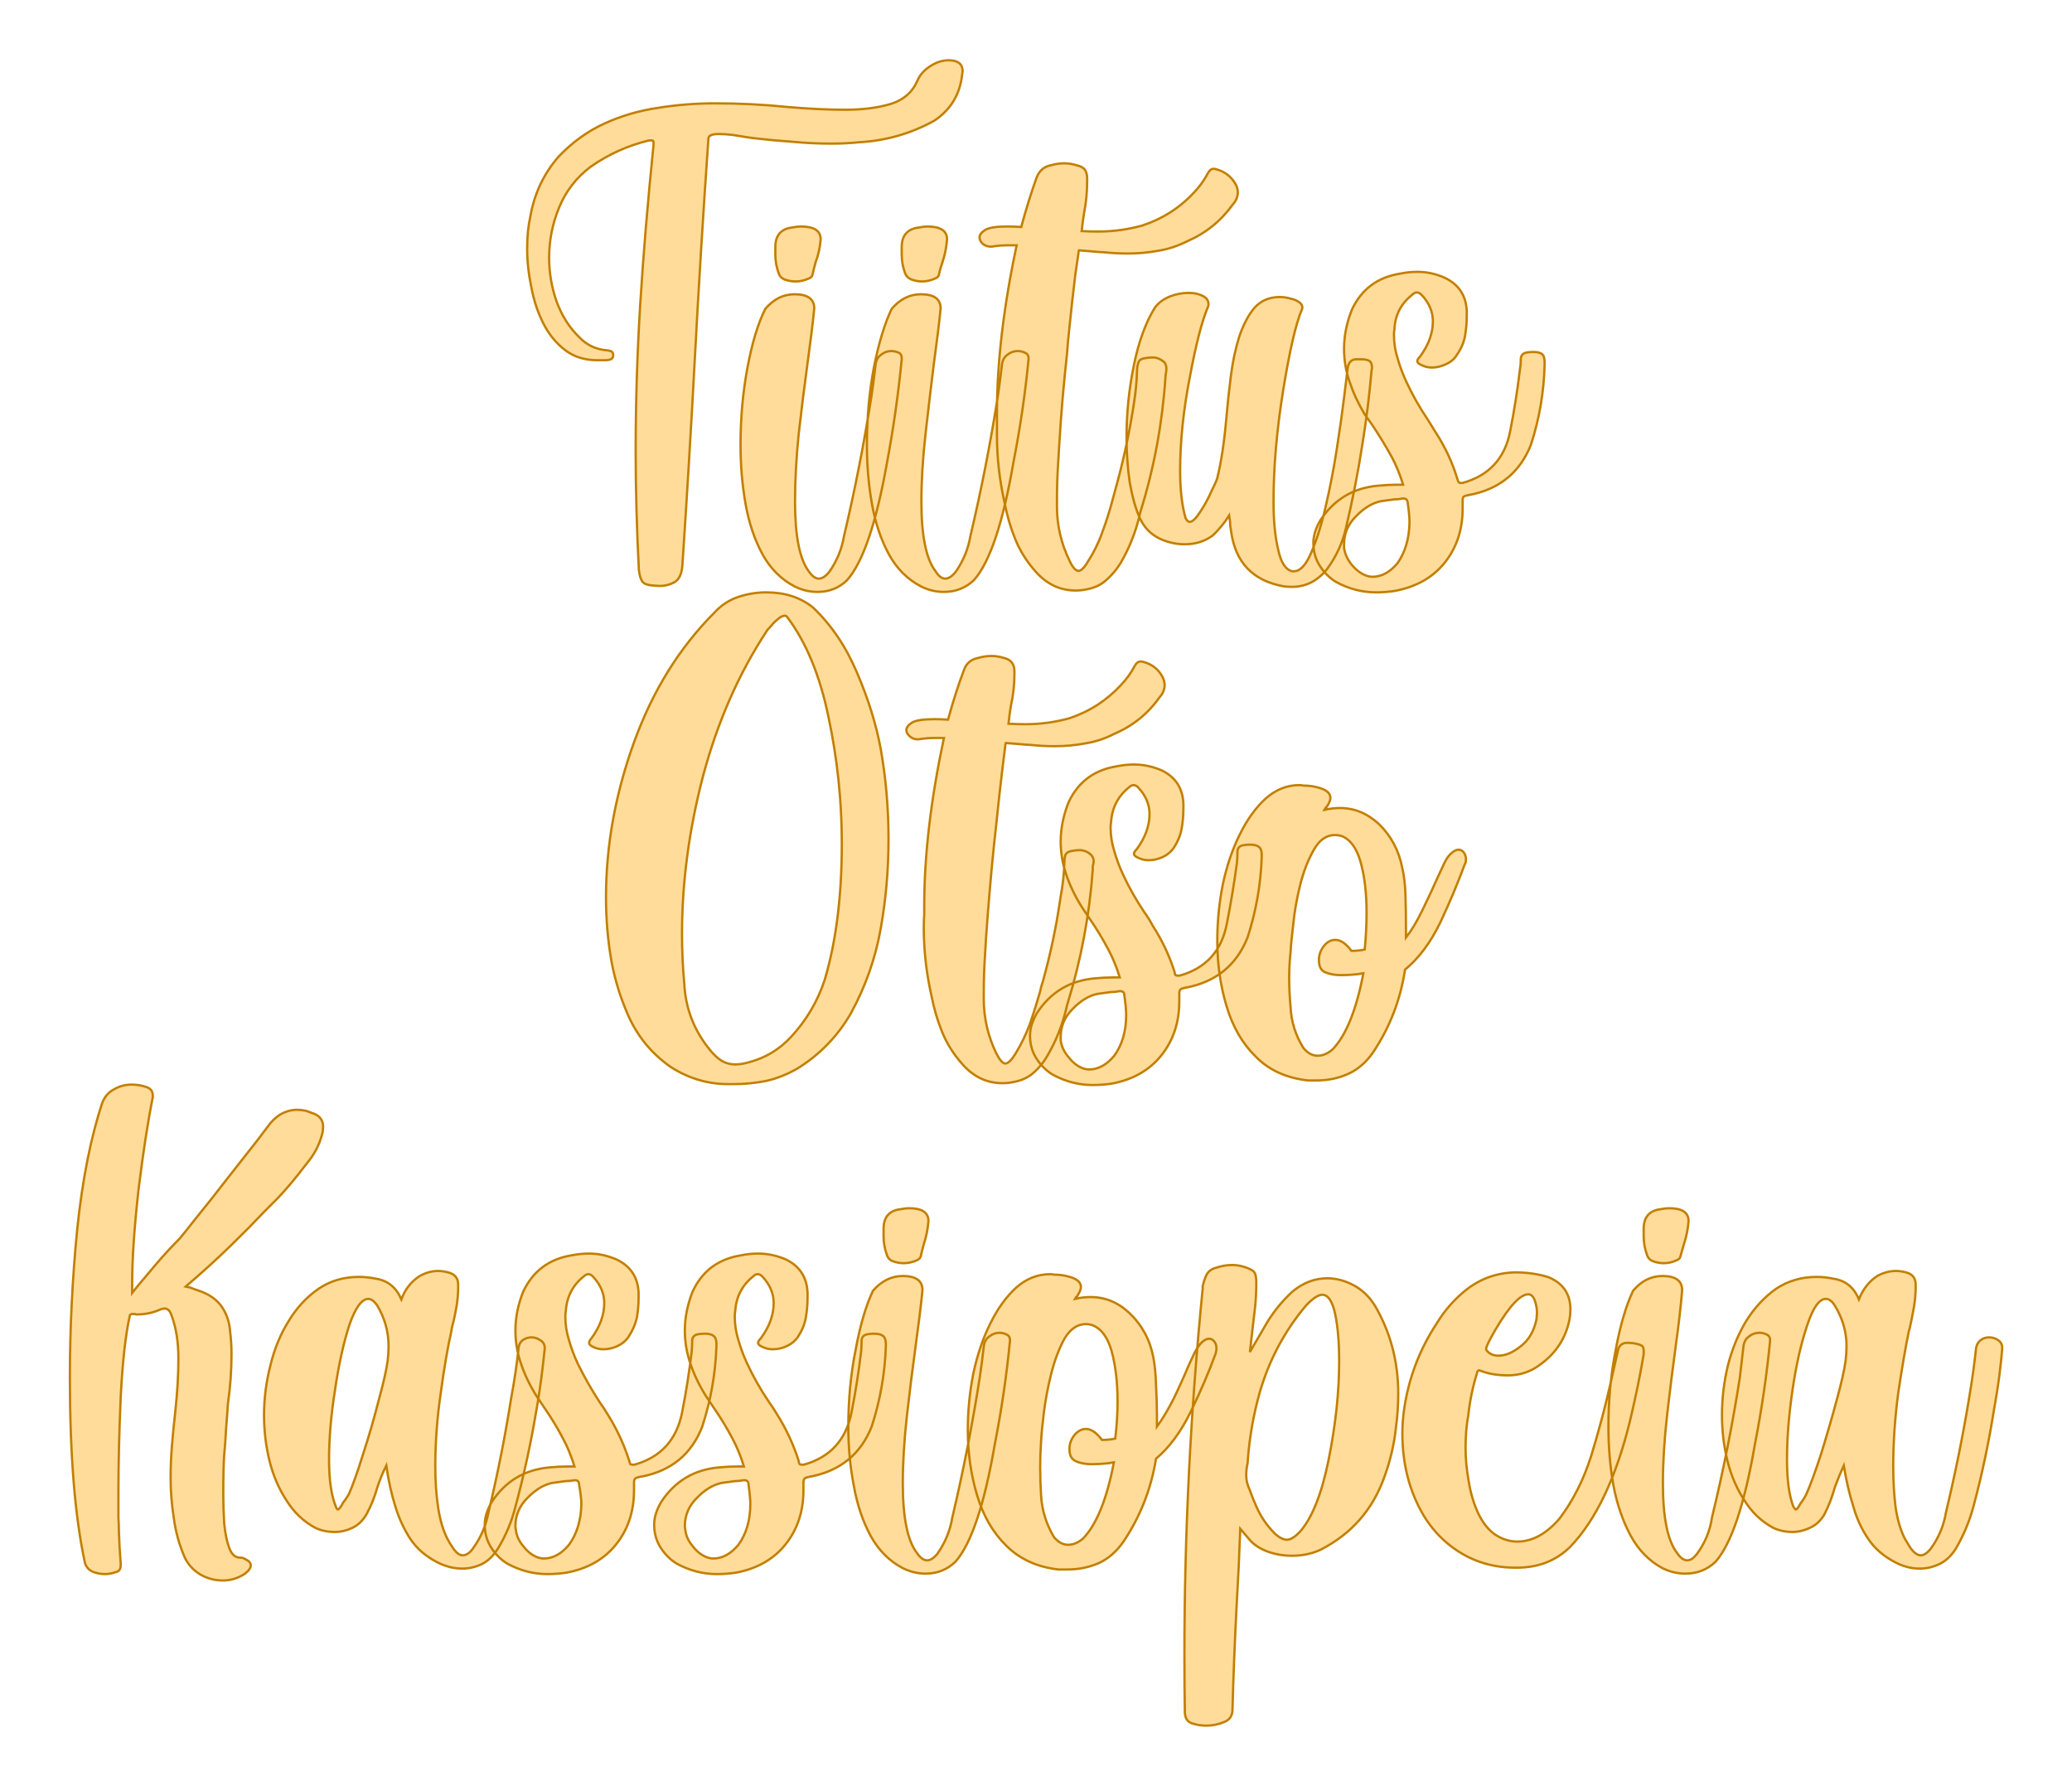 <?xml version="1.0" encoding="UTF-8" standalone="no"?><!DOCTYPE svg PUBLIC "-//W3C//DTD SVG 1.1//EN" "http://www.w3.org/Graphics/SVG/1.1/DTD/svg11.dtd"><svg xmlns="http://www.w3.org/2000/svg" xmlns:xlink="http://www.w3.org/1999/xlink" version="1.1" width="200mm" height="172.4mm" viewBox="130.491 165.096 16.018 13.808" xml:space="preserve">
<desc>Created with Fabric.js 3.4.0</desc>
<defs>
</defs>
<g operation_id="97306605120618496" width="16.018" height="13.808" transform="matrix(1 0 0 1 138.5 172)" id="2">
<rect style="stroke: rgb(0,0,0); stroke-width: 0; stroke-dasharray: none; stroke-linecap: butt; stroke-dashoffset: 0; stroke-linejoin: miter; stroke-miterlimit: 4; fill: rgb(255,255,255); fill-opacity: 0; fill-rule: nonzero; opacity: 1;" x="-8.009" y="-6.904" rx="1" ry="1" width="16.018" height="13.808"/>
</g>
<g operation_id="97306605095444480" width="21.766" height="15.82" transform="matrix(0.354 0 0 0.354 138.361 168.072)" id="Txt-5">
<filter id="SVGID_0" y="-23.034%" height="146.068%" x="-22.205%" width="144.411%">
	<feGaussianBlur in="SourceAlpha" stdDeviation="0.14"/>
	<feOffset dx="0.2" dy="0.2" result="oBlur"/>
	<feFlood flood-color="rgb(194,127,0)" flood-opacity="1"/>
	<feComposite in2="oBlur" operator="in"/>
	<feMerge>
		<feMergeNode/>
		<feMergeNode in="SourceGraphic"/>
	</feMerge>
</filter>
		
<path d="M-7.83 4.39L-7.83 4.39L-7.98 4.38Q-8.14 4.37-8.20 4.30Q-8.26 4.22-8.28 4.04L-8.28 4.04Q-8.35 2.70-8.35 1.44L-8.35 1.44Q-8.35-0.16-8.25-1.77Q-8.15-3.38-7.96-5.24L-7.96-5.24L-7.96-5.30Q-7.96-5.32-7.97-5.33Q-7.98-5.34-8.00-5.34L-8.00-5.34L-8.06-5.34Q-8.76-5.17-9.34-4.76L-9.34-4.76Q-9.80-4.41-10.02-3.88Q-10.24-3.35-10.24-2.78L-10.24-2.78Q-10.24-2.29-10.08-1.83Q-9.91-1.36-9.58-1.04L-9.58-1.04Q-9.35-0.80-9.02-0.76L-9.02-0.76Q-8.96-0.76-8.90-0.74Q-8.84-0.72-8.84-0.65L-8.84-0.65Q-8.84-0.59-8.89-0.56Q-8.95-0.54-9.00-0.54L-9.00-0.54L-9.02-0.54Q-9.11-0.54-9.19-0.54L-9.19-0.54Q-9.60-0.54-9.89-0.76Q-10.19-0.99-10.37-1.35Q-10.55-1.71-10.63-2.14Q-10.72-2.57-10.72-2.98L-10.72-2.98Q-10.72-3.37-10.65-3.68L-10.65-3.68Q-10.52-4.43-10.03-4.99L-10.03-4.99Q-9.58-5.46-9.03-5.71Q-8.48-5.96-7.87-6.05Q-7.25-6.15-6.62-6.15L-6.62-6.15Q-5.81-6.15-5.03-6.07L-5.03-6.07Q-4.34-6.01-3.77-6.01L-3.77-6.01Q-3.19-6.01-2.77-6.14Q-2.36-6.27-2.20-6.64L-2.20-6.64Q-2.12-6.83-1.92-6.96Q-1.72-7.09-1.52-7.09L-1.52-7.09L-1.49-7.09Q-1.21-7.08-1.21-6.85L-1.21-6.85L-1.22-6.78Q-1.29-6.13-1.83-5.77L-1.83-5.77Q-2.59-5.35-3.47-5.30L-3.47-5.30Q-3.77-5.27-4.07-5.27L-4.07-5.27Q-4.50-5.27-4.92-5.31Q-5.35-5.34-5.78-5.39L-5.78-5.39L-5.92-5.41Q-6.06-5.43-6.23-5.46Q-6.40-5.48-6.54-5.48L-6.54-5.48Q-6.73-5.48-6.76-5.40L-6.76-5.40Q-6.93-2.98-7.06-0.54L-7.06-0.54Q-7.18 1.70-7.33 3.94L-7.33 3.94Q-7.35 4.21-7.49 4.30Q-7.64 4.39-7.83 4.39ZM-4.38 4.52L-4.38 4.52Q-4.64 4.52-4.88 4.40L-4.88 4.40Q-5.32 4.17-5.58 3.70Q-5.84 3.22-5.95 2.60Q-6.06 1.98-6.06 1.31L-6.06 1.31Q-6.06 0.43-5.91-0.37Q-5.76-1.18-5.52-1.66L-5.52-1.66Q-5.25-1.98-4.88-1.98L-4.88-1.98Q-4.45-1.98-4.45-1.67L-4.45-1.67Q-4.50-1.17-4.60-0.45Q-4.70 0.28-4.79 1.07Q-4.87 1.87-4.87 2.55L-4.87 2.55Q-4.87 3.67-4.57 4.07L-4.57 4.07Q-4.46 4.23-4.35 4.23L-4.35 4.23Q-4.24 4.23-4.12 4.08L-4.12 4.08Q-3.87 3.72-3.80 3.30L-3.80 3.30Q-3.44 1.78-3.20 0.24L-3.20 0.24Q-3.15-0.10-3.11-0.45L-3.11-0.45Q-3.09-0.59-2.99-0.66Q-2.89-0.74-2.77-0.74L-2.77-0.74Q-2.67-0.74-2.58-0.69L-2.58-0.69Q-2.54-0.65-2.54-0.59L-2.54-0.59L-2.54-0.56Q-2.65 0.57-2.86 1.69L-2.86 1.69Q-3.21 3.67-3.73 4.26L-3.73 4.26Q-3.99 4.52-4.38 4.52ZM-4.85-2.26L-4.85-2.26Q-4.98-2.26-5.09-2.30Q-5.20-2.34-5.23-2.45L-5.23-2.45Q-5.30-2.64-5.30-2.85L-5.30-2.85L-5.30-3.01Q-5.30-3.40-4.92-3.44L-4.92-3.44Q-4.83-3.46-4.74-3.46L-4.74-3.46Q-4.31-3.46-4.31-3.18L-4.31-3.18Q-4.33-2.92-4.42-2.68L-4.42-2.68Q-4.46-2.54-4.49-2.40L-4.49-2.40Q-4.50-2.35-4.58-2.32L-4.58-2.32Q-4.72-2.26-4.85-2.26ZM-1.62 4.52L-1.62 4.52Q-1.88 4.52-2.12 4.40L-2.12 4.40Q-2.56 4.17-2.82 3.70Q-3.08 3.22-3.19 2.60Q-3.30 1.98-3.30 1.31L-3.30 1.31Q-3.30 0.43-3.15-0.37Q-2.99-1.18-2.76-1.66L-2.76-1.66Q-2.49-1.98-2.12-1.98L-2.12-1.98Q-1.69-1.98-1.69-1.67L-1.69-1.67Q-1.74-1.17-1.84-0.45Q-1.93 0.28-2.02 1.07Q-2.11 1.87-2.11 2.55L-2.11 2.55Q-2.11 3.67-1.80 4.07L-1.80 4.07Q-1.70 4.23-1.59 4.23L-1.59 4.23Q-1.48 4.23-1.36 4.08L-1.36 4.08Q-1.11 3.72-1.04 3.30L-1.04 3.30Q-0.68 1.78-0.44 0.24L-0.44 0.24Q-0.39-0.10-0.35-0.45L-0.35-0.45Q-0.33-0.59-0.23-0.66Q-0.13-0.74-0.01-0.74L-0.01-0.74Q0.09-0.74 0.18-0.69L0.18-0.69Q0.23-0.65 0.23-0.59L0.23-0.59L0.23-0.56Q0.12 0.57-0.10 1.69L-0.10 1.69Q-0.44 3.67-0.96 4.26L-0.96 4.26Q-1.23 4.52-1.62 4.52ZM-2.09-2.26L-2.09-2.26Q-2.21-2.26-2.32-2.30Q-2.43-2.34-2.47-2.45L-2.47-2.45Q-2.54-2.64-2.54-2.85L-2.54-2.85L-2.54-3.01Q-2.54-3.40-2.15-3.44L-2.15-3.44Q-2.06-3.46-1.98-3.46L-1.98-3.46Q-1.55-3.46-1.55-3.18L-1.55-3.18Q-1.57-2.92-1.65-2.68L-1.65-2.68Q-1.70-2.54-1.73-2.40L-1.73-2.40Q-1.74-2.35-1.82-2.32L-1.82-2.32Q-1.96-2.26-2.09-2.26ZM1.39-3.36L1.39-3.36Q1.57-3.35 1.75-3.35L1.75-3.35Q2.24-3.35 2.71-3.48L2.71-3.48Q3.38-3.70 3.85-4.21L3.85-4.21Q4.03-4.40 4.15-4.63L4.15-4.63Q4.20-4.72 4.27-4.72L4.27-4.72Q4.30-4.72 4.33-4.71L4.33-4.71Q4.62-4.63 4.76-4.37L4.76-4.37Q4.80-4.28 4.80-4.21L4.80-4.21Q4.80-4.06 4.69-3.94L4.69-3.94Q4.30-3.40 3.70-3.14L3.70-3.14Q3.38-2.98 3.06-2.93Q2.73-2.87 2.40-2.87L2.40-2.87Q2.13-2.87 1.85-2.90L1.85-2.90L1.81-2.90Q1.57-2.92 1.33-2.94L1.33-2.94Q1.32-2.92 1.32-2.88L1.32-2.88L1.25-2.40Q1.18-1.82 1.12-1.23L1.12-1.23Q1.09-0.96 1.07-0.68L1.07-0.68Q0.96 0.31 0.90 1.31L0.90 1.31Q0.89 1.48 0.88 1.65L0.88 1.65Q0.85 2.09 0.85 2.53L0.85 2.53L0.85 2.65Q0.85 3.28 1.13 3.85L1.13 3.85Q1.23 4.06 1.32 4.06L1.32 4.06Q1.41 4.06 1.53 3.85L1.53 3.85Q1.73 3.54 1.85 3.19Q1.98 2.84 2.07 2.49L2.07 2.49Q2.10 2.38 2.13 2.27L2.13 2.27Q2.37 1.41 2.51 0.54L2.51 0.54Q2.52 0.47 2.53 0.41L2.53 0.41Q2.59 0.04 2.60-0.33L2.60-0.33Q2.60-0.41 2.63-0.49Q2.65-0.56 2.75-0.58L2.75-0.58Q2.85-0.60 2.94-0.60L2.94-0.60Q3.08-0.60 3.20-0.49L3.20-0.49Q3.24-0.43 3.24-0.36L3.24-0.36Q3.24-0.31 3.23-0.25L3.23-0.25Q3.22-0.21 3.22-0.17L3.22-0.17Q3.12 1.33 2.68 2.75L2.68 2.75Q2.66 2.81 2.65 2.87L2.65 2.87Q2.52 3.41 2.24 3.89L2.24 3.89Q2.11 4.10 1.94 4.25Q1.77 4.41 1.52 4.46L1.52 4.46Q1.38 4.49 1.26 4.49L1.26 4.49Q0.74 4.49 0.37 4.06L0.37 4.06Q0.09 3.74-0.06 3.37Q-0.21 3.00-0.29 2.59L-0.29 2.59Q-0.46 1.84-0.46 1.10L-0.46 1.10Q-0.46 0.95-0.46 0.80L-0.46 0.80L-0.46 0.61Q-0.46-1.03-0.03-3.05L-0.03-3.05L-0.23-3.05Q-0.38-3.05-0.52-3.03L-0.52-3.03Q-0.55-3.02-0.59-3.02L-0.59-3.02Q-0.69-3.02-0.77-3.08Q-0.84-3.15-0.84-3.22L-0.84-3.22Q-0.84-3.31-0.71-3.39Q-0.58-3.46-0.24-3.46L-0.24-3.46Q-0.10-3.46 0.07-3.45L0.07-3.45Q0.23-4.04 0.41-4.54L0.41-4.54Q0.50-4.76 0.73-4.80L0.73-4.80Q0.87-4.84 1.01-4.84L1.01-4.84Q1.14-4.84 1.27-4.80L1.27-4.80Q1.41-4.77 1.46-4.70Q1.51-4.63 1.51-4.50L1.51-4.50L1.51-4.45Q1.51-4.09 1.44-3.74L1.44-3.74Q1.41-3.55 1.39-3.36ZM4.61 2.85L4.61 2.85Q4.57 2.91 4.53 2.97L4.53 2.97Q4.40 3.15 4.25 3.29L4.25 3.29Q3.99 3.48 3.64 3.48L3.64 3.48Q3.35 3.48 3.08 3.35Q2.80 3.21 2.66 2.91L2.66 2.91Q2.52 2.59 2.44 2.13Q2.37 1.66 2.37 1.14L2.37 1.14Q2.37 0.35 2.53-0.43Q2.69-1.21 2.99-1.69L2.99-1.69Q3.10-1.84 3.31-1.93Q3.51-2.01 3.73-2.01L3.73-2.01Q3.92-2.01 4.06-1.93L4.06-1.93Q4.16-1.87 4.16-1.76L4.16-1.76Q4.16-1.73 4.15-1.71L4.15-1.71Q3.95-1.24 3.75-0.16Q3.54 0.92 3.54 1.88L3.54 1.88Q3.54 2.50 3.66 2.91L3.66 2.91Q3.70 2.99 3.75 2.99L3.75 2.99Q3.84 2.99 3.98 2.77Q4.12 2.56 4.22 2.33Q4.33 2.11 4.35 2.04L4.35 2.04Q4.48 1.52 4.55 0.72L4.55 0.72Q4.59 0.26 4.65-0.21Q4.71-0.67 4.83-1.05Q4.96-1.44 5.16-1.68Q5.37-1.92 5.72-1.92L5.72-1.92Q5.84-1.92 5.97-1.88L5.97-1.88Q6.07-1.86 6.15-1.80L6.15-1.80Q6.21-1.75 6.21-1.69L6.21-1.69Q6.21-1.67 6.20-1.65L6.20-1.65Q6.00-1.18 5.79 0.12Q5.58 1.42 5.58 2.55L5.58 2.55Q5.58 3.17 5.68 3.59Q5.77 4.02 5.99 4.07L5.99 4.07L6.02 4.07Q6.23 4.07 6.40 3.67Q6.58 3.26 6.72 2.65Q6.86 2.05 6.96 1.41Q7.06 0.77 7.12 0.28Q7.18-0.21 7.20-0.37L7.20-0.37Q7.23-0.56 7.39-0.56L7.39-0.56L7.50-0.56Q7.62-0.56 7.68-0.52Q7.73-0.48 7.73-0.38L7.73-0.38Q7.73-0.35 7.72-0.31L7.72-0.31Q7.65 0.50 7.52 1.30L7.52 1.30Q7.38 2.21 7.16 3.13L7.16 3.13Q7.05 3.61 6.75 4.02L6.75 4.02Q6.44 4.41 5.98 4.41L5.98 4.41Q5.90 4.41 5.81 4.40L5.81 4.40Q4.78 4.22 4.65 3.17L4.65 3.17Q4.63 3.08 4.63 2.98L4.63 2.98Q4.62 2.92 4.61 2.85ZM8.55 3.00L8.55 3.00Q8.55 2.85 8.51 2.57L8.51 2.57Q8.50 2.48 8.42 2.48L8.42 2.48L8.40 2.48Q8.31 2.50 8.21 2.50L8.21 2.50Q8.06 2.52 7.92 2.54L7.92 2.54Q7.64 2.60 7.38 2.87Q7.12 3.13 7.12 3.48L7.12 3.48Q7.12 3.52 7.12 3.56L7.12 3.56Q7.15 3.76 7.29 3.93Q7.44 4.11 7.62 4.17L7.62 4.17Q7.68 4.19 7.74 4.19L7.74 4.19Q8.04 4.19 8.29 3.89L8.29 3.89Q8.54 3.53 8.55 3.00ZM8.41 2.18L8.41 2.18Q8.31 1.85 8.16 1.57L8.16 1.57Q7.96 1.21 7.74 0.88L7.74 0.88L7.57 0.64Q7.36 0.29 7.24-0.07Q7.12-0.42 7.12-0.79L7.12-0.79Q7.12-1.21 7.29-1.64L7.29-1.64Q7.60-2.31 8.34-2.43L8.34-2.43Q8.53-2.47 8.72-2.47L8.72-2.47Q9.03-2.47 9.32-2.34L9.32-2.34Q9.78-2.12 9.80-1.61L9.80-1.61L9.80-1.51Q9.80-1.28 9.76-1.06Q9.72-0.85 9.58-0.65L9.58-0.65Q9.50-0.52 9.34-0.45Q9.19-0.38 9.04-0.38L9.04-0.38Q8.92-0.38 8.82-0.43L8.82-0.43Q8.72-0.47 8.72-0.52L8.72-0.52Q8.72-0.56 8.78-0.62L8.78-0.62Q9.06-1.00 9.06-1.39L9.06-1.39Q9.06-1.70 8.82-1.96L8.82-1.96Q8.76-2.02 8.71-2.02L8.71-2.02Q8.66-2.02 8.61-1.97L8.61-1.97Q8.24-1.68 8.22-1.21L8.22-1.21Q8.21-1.16 8.21-1.10L8.21-1.10Q8.21-0.83 8.29-0.58Q8.36-0.33 8.48-0.07L8.48-0.07Q8.68 0.36 8.95 0.76L8.95 0.76Q9.04 0.90 9.13 1.05L9.13 1.05Q9.44 1.53 9.60 2.07L9.60 2.07Q9.61 2.11 9.63 2.13Q9.64 2.14 9.67 2.14L9.67 2.14Q9.69 2.14 9.71 2.14L9.71 2.14Q10.58 1.90 10.75 1.00L10.75 1.00Q10.88 0.34 10.96-0.33L10.96-0.33Q10.98-0.44 10.98-0.54L10.98-0.54L10.98-0.56Q10.98-0.69 11.12-0.71L11.12-0.71Q11.19-0.72 11.25-0.72L11.25-0.72Q11.39-0.72 11.45-0.67Q11.50-0.62 11.50-0.50L11.50-0.50L11.50-0.45Q11.48 0.45 11.20 1.31L11.20 1.31Q10.84 2.21 9.87 2.40L9.87 2.40L9.86 2.40Q9.76 2.42 9.73 2.44Q9.71 2.46 9.71 2.54L9.71 2.54L9.71 2.70Q9.71 3.39 9.32 3.88Q8.93 4.37 8.22 4.50L8.22 4.50Q8.02 4.53 7.82 4.53L7.82 4.53Q7.36 4.53 6.94 4.30L6.94 4.30Q6.73 4.17 6.59 3.95Q6.45 3.73 6.45 3.45L6.45 3.45Q6.45 3.22 6.60 2.96L6.60 2.96Q7.05 2.27 7.87 2.20L7.87 2.20Q8.07 2.18 8.27 2.18L8.27 2.18Q8.34 2.18 8.41 2.18Z" style="stroke: rgb(194, 127, 0); stroke-width: 0.05; stroke-dasharray: none; stroke-linecap: butt; stroke-dashoffset: 0; stroke-linejoin: miter; stroke-miterlimit: 4; fill: rgb(255, 220, 154); fill-rule: nonzero; opacity: 1;"/></g>
<g operation_id="97306605095444480" width="18.498" height="15.82" transform="matrix(0.354 0 0 0.354 138.436 171.881)" id="Txt-11">
<filter id="SVGID_0" y="-23.034%" height="146.068%" x="-22.595%" width="145.19%">
	<feGaussianBlur in="SourceAlpha" stdDeviation="0.14"/>
	<feOffset dx="0.2" dy="0.2" result="oBlur"/>
	<feFlood flood-color="rgb(194,127,0)" flood-opacity="1"/>
	<feComposite in2="oBlur" operator="in"/>
	<feMerge>
		<feMergeNode/>
		<feMergeNode in="SourceGraphic"/>
	</feMerge>
</filter>
		
<path d="M-6.38 4.08L-6.38 4.08Q-6.25 4.08-6.08 4.03L-6.08 4.03Q-5.55 3.89-5.17 3.48L-5.17 3.48Q-4.66 2.93-4.43 2.22L-4.43 2.22Q-4.06 0.97-4.06-0.74L-4.06-0.74Q-4.06-2.14-4.35-3.50Q-4.63-4.87-5.26-5.70L-5.26-5.70Q-5.28-5.72-5.30-5.72L-5.30-5.72Q-5.37-5.72-5.45-5.65Q-5.54-5.58-5.61-5.49Q-5.69-5.41-5.71-5.37L-5.71-5.37Q-6.62-3.98-7.09-2.22Q-7.55-0.46-7.55 1.23L-7.55 1.23Q-7.55 1.79-7.50 2.32L-7.50 2.32Q-7.46 3.09-6.99 3.70L-6.99 3.70Q-6.84 3.90-6.70 3.99Q-6.56 4.08-6.38 4.08ZM-6.43 4.51L-6.43 4.51L-6.54 4.51Q-7.21 4.51-7.79 4.14L-7.79 4.14Q-8.47 3.67-8.78 2.88L-8.78 2.88Q-8.99 2.37-9.09 1.83L-9.09 1.83Q-9.21 1.15-9.21 0.43L-9.21 0.43Q-9.21-1.26-8.60-2.95Q-7.99-4.64-6.84-5.79L-6.84-5.79Q-6.62-6.03-6.32-6.13Q-6.02-6.23-5.71-6.23L-5.71-6.23Q-5.10-6.23-4.69-5.90L-4.69-5.90Q-4.09-5.33-3.73-4.48Q-3.36-3.62-3.21-2.81L-3.21-2.81Q-3.04-1.85-3.04-0.84L-3.04-0.84Q-3.04 0.16-3.21 1.11L-3.21 1.11Q-3.38 2.08-3.86 2.96L-3.86 2.96Q-4.29 3.71-5.03 4.17L-5.03 4.17Q-5.36 4.36-5.71 4.44Q-6.06 4.51-6.43 4.51ZM-0.42-3.36L-0.42-3.36Q-0.23-3.35-0.05-3.35L-0.05-3.35Q0.44-3.35 0.91-3.48L0.91-3.48Q1.57-3.70 2.04-4.21L2.04-4.21Q2.22-4.40 2.34-4.63L2.34-4.63Q2.39-4.72 2.47-4.72L2.47-4.72Q2.50-4.72 2.53-4.71L2.53-4.71Q2.82-4.63 2.95-4.37L2.95-4.37Q2.99-4.28 2.99-4.21L2.99-4.21Q2.99-4.06 2.88-3.94L2.88-3.94Q2.50-3.40 1.89-3.14L1.89-3.14Q1.58-2.98 1.25-2.93Q0.93-2.87 0.59-2.87L0.59-2.87Q0.32-2.87 0.04-2.90L0.04-2.90L0.01-2.90Q-0.24-2.92-0.48-2.94L-0.48-2.94Q-0.49-2.92-0.49-2.88L-0.49-2.88L-0.55-2.40Q-0.62-1.82-0.68-1.23L-0.68-1.23Q-0.71-0.96-0.74-0.68L-0.74-0.68Q-0.84 0.31-0.91 1.31L-0.91 1.31Q-0.92 1.48-0.93 1.65L-0.93 1.65Q-0.96 2.09-0.96 2.53L-0.96 2.53L-0.96 2.65Q-0.96 3.28-0.68 3.85L-0.68 3.85Q-0.57 4.06-0.49 4.06L-0.49 4.06Q-0.40 4.06-0.27 3.85L-0.27 3.85Q-0.08 3.54 0.05 3.19Q0.17 2.84 0.27 2.49L0.27 2.49Q0.29 2.38 0.33 2.27L0.33 2.27Q0.57 1.41 0.70 0.54L0.70 0.54Q0.71 0.47 0.72 0.41L0.72 0.41Q0.79 0.04 0.80-0.33L0.80-0.33Q0.80-0.41 0.82-0.49Q0.85-0.56 0.95-0.58L0.95-0.58Q1.05-0.60 1.13-0.60L1.13-0.60Q1.28-0.60 1.39-0.49L1.39-0.49Q1.44-0.43 1.44-0.36L1.44-0.36Q1.44-0.31 1.42-0.25L1.42-0.25Q1.42-0.21 1.42-0.17L1.42-0.17Q1.31 1.33 0.87 2.75L0.87 2.75Q0.85 2.81 0.84 2.87L0.84 2.87Q0.71 3.41 0.43 3.89L0.43 3.89Q0.31 4.10 0.14 4.25Q-0.03 4.41-0.29 4.46L-0.29 4.46Q-0.42 4.49-0.55 4.49L-0.55 4.49Q-1.07 4.49-1.44 4.06L-1.44 4.06Q-1.72 3.74-1.87 3.37Q-2.02 3.00-2.10 2.59L-2.10 2.59Q-2.27 1.84-2.27 1.10L-2.27 1.10Q-2.27 0.95-2.26 0.80L-2.26 0.80L-2.26 0.61Q-2.26-1.03-1.83-3.05L-1.83-3.05L-2.04-3.05Q-2.18-3.05-2.32-3.03L-2.32-3.03Q-2.36-3.02-2.40-3.02L-2.40-3.02Q-2.50-3.02-2.57-3.08Q-2.65-3.15-2.65-3.22L-2.65-3.22Q-2.65-3.31-2.52-3.39Q-2.39-3.46-2.04-3.46L-2.04-3.46Q-1.91-3.46-1.74-3.45L-1.74-3.45Q-1.58-4.04-1.39-4.54L-1.39-4.54Q-1.31-4.76-1.07-4.80L-1.07-4.80Q-0.94-4.84-0.79-4.84L-0.79-4.84Q-0.66-4.84-0.53-4.80L-0.53-4.80Q-0.40-4.77-0.35-4.70Q-0.29-4.63-0.29-4.50L-0.29-4.50L-0.29-4.45Q-0.29-4.09-0.37-3.74L-0.37-3.74Q-0.40-3.55-0.42-3.36ZM2.15 3.00L2.15 3.00Q2.15 2.85 2.11 2.57L2.11 2.57Q2.11 2.48 2.02 2.48L2.02 2.48L2.00 2.48Q1.91 2.50 1.81 2.50L1.81 2.50Q1.66 2.52 1.52 2.54L1.52 2.54Q1.24 2.60 0.98 2.87Q0.72 3.13 0.72 3.48L0.72 3.48Q0.72 3.52 0.72 3.56L0.72 3.56Q0.75 3.76 0.90 3.93Q1.04 4.11 1.22 4.17L1.22 4.17Q1.28 4.19 1.34 4.19L1.34 4.19Q1.64 4.19 1.89 3.89L1.89 3.89Q2.15 3.53 2.15 3.00ZM2.01 2.18L2.01 2.18Q1.91 1.85 1.76 1.57L1.76 1.57Q1.57 1.21 1.34 0.88L1.34 0.88L1.18 0.64Q0.96 0.29 0.84-0.07Q0.72-0.42 0.72-0.79L0.72-0.79Q0.72-1.21 0.89-1.64L0.89-1.64Q1.20-2.31 1.94-2.43L1.94-2.43Q2.13-2.47 2.32-2.47L2.32-2.47Q2.63-2.47 2.93-2.34L2.93-2.34Q3.38-2.12 3.40-1.61L3.40-1.61L3.40-1.51Q3.40-1.28 3.36-1.06Q3.32-0.85 3.19-0.65L3.19-0.65Q3.10-0.52 2.95-0.45Q2.80-0.38 2.64-0.38L2.64-0.38Q2.52-0.38 2.42-0.43L2.42-0.43Q2.32-0.47 2.32-0.52L2.32-0.52Q2.32-0.56 2.38-0.62L2.38-0.62Q2.66-1.00 2.66-1.39L2.66-1.39Q2.66-1.70 2.42-1.96L2.42-1.96Q2.37-2.02 2.31-2.02L2.31-2.02Q2.26-2.02 2.21-1.97L2.21-1.97Q1.85-1.68 1.82-1.21L1.82-1.21Q1.81-1.16 1.81-1.10L1.81-1.10Q1.81-0.83 1.89-0.58Q1.96-0.33 2.08-0.07L2.08-0.07Q2.28 0.36 2.55 0.76L2.55 0.76Q2.65 0.90 2.73 1.05L2.73 1.05Q3.04 1.53 3.21 2.07L3.21 2.07Q3.21 2.11 3.23 2.13Q3.24 2.14 3.27 2.14L3.27 2.14Q3.29 2.14 3.32 2.14L3.32 2.14Q4.18 1.90 4.35 1.00L4.35 1.00Q4.48 0.34 4.57-0.33L4.57-0.33Q4.58-0.44 4.58-0.54L4.58-0.54L4.58-0.56Q4.58-0.69 4.72-0.71L4.72-0.71Q4.79-0.72 4.85-0.72L4.85-0.72Q4.99-0.72 5.05-0.67Q5.11-0.62 5.11-0.50L5.11-0.50L5.11-0.45Q5.08 0.45 4.80 1.31L4.80 1.31Q4.44 2.21 3.47 2.40L3.47 2.40L3.46 2.40Q3.36 2.42 3.34 2.44Q3.31 2.46 3.31 2.54L3.31 2.54L3.31 2.70Q3.31 3.39 2.92 3.88Q2.53 4.37 1.83 4.50L1.83 4.50Q1.62 4.53 1.42 4.53L1.42 4.53Q0.96 4.53 0.54 4.30L0.54 4.30Q0.33 4.17 0.19 3.95Q0.05 3.73 0.05 3.45L0.05 3.45Q0.05 3.22 0.20 2.96L0.20 2.96Q0.65 2.27 1.47 2.20L1.47 2.20Q1.67 2.18 1.87 2.18L1.87 2.18Q1.94 2.18 2.01 2.18ZM5.74 1.63L5.74 1.63Q5.71 1.91 5.71 2.19L5.71 2.19Q5.71 2.50 5.74 2.82L5.74 2.82Q5.76 3.30 6.02 3.72L6.02 3.72Q6.16 3.89 6.33 3.89L6.33 3.89Q6.50 3.89 6.66 3.75L6.66 3.75Q7.10 3.29 7.33 2.09L7.33 2.09Q7.27 2.10 7.20 2.11L7.20 2.11Q7.02 2.13 6.84 2.13L6.84 2.13Q6.65 2.13 6.50 2.07Q6.36 2.01 6.36 1.81L6.36 1.81L6.36 1.77Q6.37 1.61 6.48 1.48Q6.58 1.36 6.72 1.36L6.72 1.36Q6.89 1.36 7.07 1.60L7.07 1.60Q7.23 1.60 7.36 1.57L7.36 1.57Q7.40 1.15 7.40 0.76L7.40 0.76Q7.40 0.13 7.27-0.34Q7.14-0.80 6.85-0.91L6.85-0.91Q6.78-0.93 6.71-0.93L6.71-0.93Q6.43-0.93 6.25-0.61Q6.06-0.28 5.95 0.16Q5.84 0.60 5.80 1.01Q5.75 1.42 5.74 1.63ZM8.26 1.07L8.26 1.31Q8.44 1.08 8.62 0.71Q8.80 0.34 8.96-0.02L8.96-0.02Q9.03-0.17 9.09-0.30L9.09-0.30Q9.17-0.47 9.26-0.54Q9.34-0.61 9.41-0.61L9.41-0.61Q9.48-0.61 9.53-0.54Q9.57-0.48 9.57-0.40L9.57-0.40Q9.57-0.36 9.56-0.32L9.56-0.32L9.54-0.28Q9.32 0.32 9.01 0.98Q8.69 1.64 8.24 2.01L8.24 2.01Q8.09 3.00 7.54 3.82L7.54 3.82Q7.31 4.15 6.99 4.29Q6.68 4.43 6.30 4.43L6.30 4.43Q6.21 4.43 6.12 4.43L6.12 4.43Q5.41 4.35 4.98 3.91Q4.54 3.48 4.34 2.80Q4.14 2.13 4.14 1.38L4.14 1.38Q4.14 0.76 4.26 0.15Q4.39-0.46 4.63-0.94Q4.87-1.43 5.20-1.73Q5.53-2.02 5.93-2.02L5.93-2.02Q5.98-2.02 6.02-2.01L6.02-2.01Q6.22-2.01 6.40-1.95L6.40-1.95Q6.61-1.88 6.61-1.74L6.61-1.74Q6.61-1.67 6.54-1.56L6.54-1.56Q6.53-1.54 6.51-1.53L6.51-1.53Q6.50-1.52 6.48-1.48L6.48-1.48Q6.65-1.52 6.82-1.52L6.82-1.52Q7.29-1.52 7.67-1.17L7.67-1.17Q8.07-0.78 8.18-0.21L8.18-0.21Q8.24 0.04 8.25 0.40Q8.26 0.75 8.26 1.07L8.26 1.07Z" style="stroke: rgb(194, 127, 0); stroke-width: 0.05; stroke-dasharray: none; stroke-linecap: butt; stroke-dashoffset: 0; stroke-linejoin: miter; stroke-miterlimit: 4; fill: rgb(255, 220, 154); fill-rule: nonzero; opacity: 1;"/></g>
<g operation_id="97306605095444480" width="41.747" height="15.82" transform="matrix(0.354 0 0 0.354 138.38 175.662)" id="Txt-17">
<filter id="SVGID_0" y="-23.034%" height="146.068%" x="-21.15%" width="142.3%">
	<feGaussianBlur in="SourceAlpha" stdDeviation="0.14"/>
	<feOffset dx="0.2" dy="0.2" result="oBlur"/>
	<feFlood flood-color="rgb(194,127,0)" flood-opacity="1"/>
	<feComposite in2="oBlur" operator="in"/>
	<feMerge>
		<feMergeNode/>
		<feMergeNode in="SourceGraphic"/>
	</feMerge>
</filter>
		
<path d="M-17.42 4.67L-17.42 4.67Q-17.68 4.67-17.91 4.54Q-18.14 4.40-18.25 4.17L-18.25 4.17Q-18.43 3.76-18.49 3.31Q-18.56 2.87-18.56 2.43L-18.56 2.43Q-18.56 2.07-18.53 1.71Q-18.50 1.35-18.46 1.00L-18.46 1.00Q-18.39 0.36-18.39-0.18L-18.39-0.18Q-18.39-0.72-18.54-1.12L-18.54-1.12Q-18.59-1.27-18.69-1.27L-18.69-1.27Q-18.74-1.27-18.83-1.23L-18.83-1.23Q-19.05-1.14-19.31-1.14L-19.31-1.14Q-19.32-1.14-19.34-1.15L-19.34-1.15Q-19.37-1.15-19.40-1.15L-19.40-1.15Q-19.44-1.15-19.45-1.12L-19.45-1.12Q-19.59-0.50-19.65 0.66Q-19.70 1.82-19.70 2.72L-19.70 2.72L-19.70 3.30Q-19.69 3.44-19.69 3.58L-19.69 3.58Q-19.68 3.94-19.65 4.30L-19.65 4.30L-19.65 4.34Q-19.65 4.47-19.77 4.49L-19.77 4.49Q-19.88 4.53-20.00 4.53L-20.00 4.53Q-20.11 4.53-20.23 4.49L-20.23 4.49Q-20.38 4.44-20.43 4.29L-20.43 4.29Q-20.76 2.78-20.76 0.23L-20.76 0.23Q-20.76-1.37-20.60-3.00Q-20.43-4.63-20.05-5.77L-20.05-5.77Q-19.97-5.97-19.79-6.06Q-19.62-6.16-19.41-6.16L-19.41-6.16Q-19.23-6.16-19.07-6.10L-19.07-6.10Q-18.95-6.05-18.95-5.93L-18.95-5.93L-18.95-5.88Q-19.11-5.09-19.26-3.87Q-19.40-2.64-19.40-1.80L-19.40-1.80L-19.40-1.61Q-19.26-1.79-19.12-1.95L-19.12-1.95Q-19.01-2.08-18.91-2.20L-18.91-2.20Q-18.65-2.51-18.36-2.80L-18.36-2.80Q-18.30-2.87-18.00-3.25Q-17.69-3.63-17.32-4.11Q-16.95-4.58-16.66-4.95L-16.66-4.95L-16.38-5.32Q-16.23-5.49-16.08-5.55Q-15.94-5.61-15.81-5.61L-15.81-5.61Q-15.71-5.61-15.61-5.59Q-15.52-5.56-15.45-5.53L-15.45-5.53Q-15.45-5.53-15.44-5.53L-15.44-5.53Q-15.23-5.45-15.23-5.24L-15.23-5.24L-15.24-5.12Q-15.32-4.78-15.53-4.51L-15.53-4.51L-15.64-4.37Q-15.91-4.01-16.22-3.68L-16.22-3.68Q-16.36-3.54-16.50-3.40L-16.50-3.40Q-16.85-3.03-17.21-2.68L-17.21-2.68Q-17.69-2.21-18.23-1.75L-18.23-1.75Q-18.18-1.74-18.14-1.73L-18.14-1.73Q-18.01-1.68-17.89-1.64L-17.89-1.64Q-17.58-1.52-17.43-1.29Q-17.28-1.06-17.26-0.76L-17.26-0.76Q-17.23-0.52-17.23-0.28L-17.23-0.28Q-17.23 0.27-17.31 0.82L-17.31 0.82L-17.32 0.98Q-17.35 1.34-17.37 1.70L-17.37 1.70L-17.39 1.93Q-17.41 2.22-17.41 2.77L-17.41 2.77Q-17.41 3.09-17.39 3.42Q-17.36 3.74-17.28 3.96Q-17.20 4.17-17.05 4.17L-17.05 4.17L-17.05 4.17Q-16.97 4.17-16.92 4.21L-16.92 4.21Q-16.81 4.26-16.81 4.34L-16.81 4.34Q-16.81 4.39-16.86 4.45L-16.86 4.45Q-16.87 4.47-16.89 4.48Q-16.91 4.49-16.92 4.51L-16.92 4.51Q-17.15 4.67-17.42 4.67ZM-14.95 3.06L-14.95 3.06Q-14.94 3.09-14.93 3.10Q-14.92 3.12-14.91 3.12L-14.91 3.12Q-14.89 3.12-14.86 3.08L-14.86 3.08Q-14.82 3.03-14.80 2.98L-14.80 2.98Q-14.73 2.89-14.67 2.79L-14.67 2.79Q-14.54 2.50-14.36 1.92Q-14.17 1.34-14.02 0.75Q-13.86 0.17-13.82-0.13L-13.82-0.13Q-13.80-0.30-13.80-0.45L-13.80-0.45Q-13.80-0.92-14.05-1.34L-14.05-1.34Q-14.15-1.48-14.24-1.48L-14.24-1.48Q-14.46-1.48-14.66-0.90Q-14.85-0.31-14.97 0.51Q-15.10 1.33-15.10 2.03L-15.10 2.03Q-15.10 2.70-14.95 3.06ZM-13.52-1.47L-13.52-1.47Q-13.40-1.80-13.12-1.98L-13.12-1.98Q-12.92-2.09-12.72-2.09L-12.72-2.09Q-12.60-2.09-12.47-2.05L-12.47-2.05Q-12.28-1.99-12.28-1.79L-12.28-1.79L-12.28-1.75Q-12.28-1.52-12.32-1.29Q-12.36-1.06-12.42-0.84L-12.42-0.84L-12.43-0.77Q-12.55-0.24-12.66 0.57Q-12.78 1.39-12.78 2.18L-12.78 2.18Q-12.78 2.65-12.72 3.06Q-12.66 3.47-12.52 3.75L-12.52 3.75Q-12.47 3.85-12.40 3.95L-12.40 3.95Q-12.29 4.12-12.18 4.12L-12.18 4.12Q-12.06 4.12-11.95 3.96L-11.95 3.96Q-11.70 3.61-11.62 3.19L-11.62 3.19Q-11.32 1.94-11.12 0.67L-11.12 0.67Q-11.02 0.14-10.96-0.41L-10.96-0.41Q-10.95-0.52-10.87-0.58Q-10.78-0.64-10.68-0.64L-10.68-0.64Q-10.58-0.64-10.49-0.58Q-10.39-0.52-10.39-0.41L-10.39-0.41L-10.39-0.39Q-10.45 0.20-10.54 0.77L-10.54 0.77L-10.57 0.94Q-10.75 2.02-11.03 3.06L-11.03 3.06Q-11.15 3.54-11.41 3.97L-11.41 3.97Q-11.56 4.21-11.76 4.31Q-11.97 4.41-12.19 4.41L-12.19 4.41Q-12.47 4.41-12.74 4.27L-12.74 4.27Q-13.11 4.08-13.32 3.77Q-13.53 3.45-13.65 3.06L-13.65 3.06Q-13.78 2.65-13.85 2.16L-13.85 2.16Q-13.97 2.40-14.05 2.65L-14.05 2.65Q-14.13 2.94-14.28 3.22L-14.28 3.22Q-14.40 3.43-14.59 3.52Q-14.78 3.61-14.97 3.61L-14.97 3.61Q-15.21 3.61-15.40 3.52L-15.40 3.52Q-15.79 3.31-16.03 2.92L-16.03 2.92Q-16.28 2.54-16.40 2.06Q-16.52 1.57-16.52 1.06L-16.52 1.06Q-16.52 0.51-16.38-0.03Q-16.25-0.57-15.98-1.00Q-15.72-1.43-15.33-1.70Q-14.95-1.96-14.45-1.96L-14.45-1.96Q-14.26-1.96-14.07-1.92L-14.07-1.92Q-13.69-1.86-13.52-1.47ZM-9.59 3.00L-9.59 3.00Q-9.59 2.85-9.64 2.57L-9.64 2.57Q-9.64 2.48-9.73 2.48L-9.73 2.48L-9.74 2.48Q-9.84 2.50-9.94 2.50L-9.94 2.50Q-10.09 2.52-10.23 2.54L-10.23 2.54Q-10.51 2.60-10.77 2.87Q-11.03 3.13-11.03 3.48L-11.03 3.48Q-11.03 3.52-11.02 3.56L-11.02 3.56Q-11.00 3.76-10.85 3.93Q-10.71 4.11-10.53 4.17L-10.53 4.17Q-10.47 4.19-10.41 4.19L-10.41 4.19Q-10.11 4.19-9.86 3.89L-9.86 3.89Q-9.60 3.53-9.59 3.00ZM-9.74 2.18L-9.74 2.18Q-9.84 1.85-9.99 1.57L-9.99 1.57Q-10.18 1.21-10.41 0.88L-10.41 0.88L-10.57 0.64Q-10.79 0.29-10.91-0.07Q-11.03-0.42-11.03-0.79L-11.03-0.79Q-11.03-1.21-10.86-1.64L-10.86-1.64Q-10.54-2.31-9.81-2.43L-9.81-2.43Q-9.61-2.47-9.42-2.47L-9.42-2.47Q-9.12-2.47-8.82-2.34L-8.82-2.34Q-8.36-2.12-8.34-1.61L-8.34-1.61L-8.34-1.51Q-8.34-1.28-8.38-1.06Q-8.43-0.85-8.56-0.65L-8.56-0.65Q-8.65-0.52-8.80-0.45Q-8.95-0.38-9.11-0.38L-9.11-0.38Q-9.23-0.38-9.33-0.43L-9.33-0.43Q-9.42-0.47-9.42-0.52L-9.42-0.52Q-9.42-0.56-9.37-0.62L-9.37-0.62Q-9.09-1.00-9.09-1.39L-9.09-1.39Q-9.09-1.70-9.33-1.96L-9.33-1.96Q-9.38-2.02-9.44-2.02L-9.44-2.02Q-9.48-2.02-9.54-1.97L-9.54-1.97Q-9.90-1.68-9.93-1.21L-9.93-1.21Q-9.94-1.16-9.94-1.10L-9.94-1.10Q-9.94-0.83-9.86-0.58Q-9.79-0.33-9.67-0.07L-9.67-0.07Q-9.46 0.36-9.20 0.76L-9.20 0.76Q-9.10 0.90-9.01 1.05L-9.01 1.05Q-8.71 1.53-8.54 2.07L-8.54 2.07Q-8.53 2.11-8.52 2.13Q-8.51 2.14-8.47 2.14L-8.47 2.14Q-8.46 2.14-8.43 2.14L-8.43 2.14Q-7.57 1.90-7.39 1.00L-7.39 1.00Q-7.26 0.34-7.18-0.33L-7.18-0.33Q-7.17-0.44-7.17-0.54L-7.17-0.54L-7.17-0.56Q-7.17-0.69-7.03-0.71L-7.03-0.71Q-6.96-0.72-6.89-0.72L-6.89-0.72Q-6.76-0.72-6.70-0.67Q-6.64-0.62-6.64-0.50L-6.64-0.50L-6.64-0.45Q-6.67 0.45-6.95 1.31L-6.95 1.31Q-7.30 2.21-8.27 2.40L-8.27 2.40L-8.29 2.40Q-8.38 2.42-8.41 2.44Q-8.44 2.46-8.44 2.54L-8.44 2.54L-8.44 2.70Q-8.44 3.39-8.83 3.88Q-9.22 4.37-9.92 4.50L-9.92 4.50Q-10.13 4.53-10.33 4.53L-10.33 4.53Q-10.79 4.53-11.21 4.30L-11.21 4.30Q-11.42 4.17-11.56 3.95Q-11.70 3.73-11.70 3.45L-11.70 3.45Q-11.70 3.22-11.55 2.96L-11.55 2.96Q-11.10 2.27-10.28 2.20L-10.28 2.20Q-10.08 2.18-9.87 2.18L-9.87 2.18Q-9.81 2.18-9.74 2.18ZM-5.90 3.00L-5.90 3.00Q-5.90 2.85-5.94 2.57L-5.94 2.57Q-5.94 2.48-6.03 2.48L-6.03 2.48L-6.05 2.48Q-6.14 2.50-6.24 2.50L-6.24 2.50Q-6.39 2.52-6.53 2.54L-6.53 2.54Q-6.81 2.60-7.07 2.87Q-7.33 3.13-7.33 3.48L-7.33 3.48Q-7.33 3.52-7.32 3.56L-7.32 3.56Q-7.30 3.76-7.15 3.93Q-7.01 4.11-6.83 4.17L-6.83 4.17Q-6.77 4.19-6.71 4.19L-6.71 4.19Q-6.41 4.19-6.16 3.89L-6.16 3.89Q-5.90 3.53-5.90 3.00ZM-6.04 2.18L-6.04 2.18Q-6.14 1.85-6.29 1.57L-6.29 1.57Q-6.48 1.21-6.71 0.88L-6.71 0.88L-6.87 0.64Q-7.09 0.29-7.21-0.07Q-7.33-0.42-7.33-0.79L-7.33-0.79Q-7.33-1.21-7.16-1.64L-7.16-1.64Q-6.85-2.31-6.11-2.43L-6.11-2.43Q-5.92-2.47-5.73-2.47L-5.73-2.47Q-5.42-2.47-5.12-2.34L-5.12-2.34Q-4.67-2.12-4.65-1.61L-4.65-1.61L-4.65-1.51Q-4.65-1.28-4.69-1.06Q-4.73-0.85-4.86-0.65L-4.86-0.65Q-4.95-0.52-5.10-0.45Q-5.25-0.38-5.41-0.38L-5.41-0.38Q-5.53-0.38-5.63-0.43L-5.63-0.43Q-5.73-0.47-5.73-0.52L-5.73-0.52Q-5.73-0.56-5.67-0.62L-5.67-0.62Q-5.39-1.00-5.39-1.39L-5.39-1.39Q-5.39-1.70-5.63-1.96L-5.63-1.96Q-5.68-2.02-5.74-2.02L-5.74-2.02Q-5.79-2.02-5.84-1.97L-5.84-1.97Q-6.20-1.68-6.23-1.21L-6.23-1.21Q-6.24-1.16-6.24-1.10L-6.24-1.10Q-6.24-0.83-6.16-0.58Q-6.09-0.33-5.97-0.07L-5.97-0.07Q-5.77 0.36-5.50 0.76L-5.50 0.76Q-5.40 0.90-5.31 1.05L-5.31 1.05Q-5.01 1.53-4.84 2.07L-4.84 2.07Q-4.84 2.11-4.82 2.13Q-4.81 2.14-4.77 2.14L-4.77 2.14Q-4.76 2.14-4.73 2.14L-4.73 2.14Q-3.87 1.90-3.69 1.00L-3.69 1.00Q-3.56 0.34-3.48-0.33L-3.48-0.33Q-3.47-0.44-3.47-0.54L-3.47-0.54L-3.47-0.56Q-3.47-0.69-3.33-0.71L-3.33-0.71Q-3.26-0.72-3.20-0.72L-3.20-0.72Q-3.06-0.72-3.00-0.67Q-2.94-0.62-2.94-0.50L-2.94-0.50L-2.94-0.45Q-2.97 0.45-3.25 1.31L-3.25 1.31Q-3.61 2.21-4.58 2.40L-4.58 2.40L-4.59 2.40Q-4.69 2.42-4.71 2.44Q-4.74 2.46-4.74 2.54L-4.74 2.54L-4.74 2.70Q-4.74 3.39-5.13 3.88Q-5.52 4.37-6.22 4.50L-6.22 4.50Q-6.43 4.53-6.63 4.53L-6.63 4.53Q-7.09 4.53-7.51 4.30L-7.51 4.30Q-7.72 4.17-7.86 3.95Q-8.00 3.73-8.00 3.45L-8.00 3.45Q-8.00 3.22-7.85 2.96L-7.85 2.96Q-7.40 2.27-6.58 2.20L-6.58 2.20Q-6.38 2.18-6.18 2.18L-6.18 2.18Q-6.11 2.18-6.04 2.18ZM-2.07 4.52L-2.07 4.52Q-2.33 4.52-2.57 4.40L-2.57 4.40Q-3.01 4.17-3.27 3.70Q-3.53 3.22-3.64 2.60Q-3.76 1.98-3.76 1.31L-3.76 1.31Q-3.76 0.43-3.60-0.37Q-3.45-1.18-3.22-1.66L-3.22-1.66Q-2.94-1.98-2.57-1.98L-2.57-1.98Q-2.14-1.98-2.14-1.67L-2.14-1.67Q-2.19-1.17-2.29-0.45Q-2.39 0.28-2.48 1.07Q-2.57 1.87-2.57 2.55L-2.57 2.55Q-2.57 3.67-2.26 4.07L-2.26 4.07Q-2.15 4.23-2.04 4.23L-2.04 4.23Q-1.93 4.23-1.81 4.08L-1.81 4.08Q-1.56 3.72-1.49 3.30L-1.49 3.30Q-1.13 1.78-0.89 0.24L-0.89 0.24Q-0.84-0.10-0.80-0.45L-0.80-0.45Q-0.78-0.59-0.68-0.66Q-0.58-0.74-0.46-0.74L-0.46-0.74Q-0.37-0.74-0.28-0.69L-0.28-0.69Q-0.23-0.65-0.23-0.59L-0.23-0.59L-0.23-0.56Q-0.34 0.57-0.56 1.69L-0.56 1.69Q-0.90 3.67-1.42 4.26L-1.42 4.26Q-1.69 4.52-2.07 4.52ZM-2.55-2.26L-2.55-2.26Q-2.67-2.26-2.78-2.30Q-2.89-2.34-2.92-2.45L-2.92-2.45Q-2.99-2.64-2.99-2.85L-2.99-2.85L-2.99-3.01Q-2.99-3.40-2.61-3.44L-2.61-3.44Q-2.52-3.46-2.43-3.46L-2.43-3.46Q-2.01-3.46-2.01-3.18L-2.01-3.18Q-2.03-2.92-2.11-2.68L-2.11-2.68Q-2.15-2.54-2.18-2.40L-2.18-2.40Q-2.20-2.35-2.27-2.32L-2.27-2.32Q-2.41-2.26-2.55-2.26ZM0.45 1.63L0.45 1.63Q0.43 1.91 0.43 2.19L0.43 2.19Q0.43 2.50 0.45 2.82L0.45 2.82Q0.48 3.30 0.73 3.72L0.73 3.72Q0.87 3.89 1.04 3.89L1.04 3.89Q1.21 3.89 1.37 3.75L1.37 3.75Q1.81 3.29 2.04 2.09L2.04 2.09Q1.98 2.10 1.91 2.11L1.91 2.11Q1.73 2.13 1.56 2.13L1.56 2.13Q1.36 2.13 1.22 2.07Q1.07 2.01 1.07 1.81L1.07 1.81L1.07 1.77Q1.08 1.61 1.19 1.48Q1.30 1.36 1.43 1.36L1.43 1.36Q1.60 1.36 1.78 1.60L1.78 1.60Q1.94 1.60 2.07 1.57L2.07 1.57Q2.12 1.15 2.12 0.76L2.12 0.76Q2.12 0.13 1.99-0.34Q1.86-0.80 1.56-0.91L1.56-0.91Q1.49-0.93 1.43-0.93L1.43-0.93Q1.15-0.93 0.96-0.61Q0.78-0.28 0.67 0.16Q0.56 0.60 0.51 1.01Q0.46 1.42 0.45 1.63ZM2.98 1.07L2.98 1.31Q3.15 1.08 3.34 0.71Q3.52 0.34 3.67-0.02L3.67-0.02Q3.74-0.17 3.80-0.30L3.80-0.30Q3.89-0.47 3.97-0.54Q4.05-0.61 4.12-0.61L4.12-0.61Q4.19-0.61 4.24-0.54Q4.28-0.48 4.28-0.40L4.28-0.40Q4.28-0.36 4.27-0.32L4.27-0.32L4.26-0.28Q4.04 0.32 3.72 0.98Q3.40 1.64 2.96 2.01L2.96 2.01Q2.80 3.00 2.25 3.82L2.25 3.82Q2.02 4.15 1.71 4.29Q1.39 4.43 1.02 4.43L1.02 4.43Q0.93 4.43 0.83 4.43L0.83 4.43Q0.13 4.35-0.31 3.91Q-0.75 3.48-0.95 2.80Q-1.15 2.13-1.15 1.38L-1.15 1.38Q-1.15 0.76-1.03 0.15Q-0.90-0.46-0.66-0.94Q-0.42-1.43-0.09-1.73Q0.24-2.02 0.65-2.02L0.65-2.02Q0.69-2.02 0.73-2.01L0.73-2.01Q0.93-2.01 1.11-1.95L1.11-1.95Q1.32-1.88 1.32-1.74L1.32-1.74Q1.32-1.67 1.25-1.56L1.25-1.56Q1.24-1.54 1.23-1.53L1.23-1.53Q1.21-1.52 1.19-1.48L1.19-1.48Q1.36-1.52 1.53-1.52L1.53-1.52Q2.01-1.52 2.38-1.17L2.38-1.17Q2.79-0.78 2.90-0.21L2.90-0.21Q2.95 0.04 2.96 0.40Q2.98 0.75 2.98 1.07L2.98 1.07ZM5.82 3.78L5.82 3.78Q5.93 3.78 6.09 3.62L6.09 3.62Q6.50 3.17 6.73 2.03Q6.96 0.88 6.96-0.12L6.96-0.12Q6.96-0.74 6.87-1.16Q6.78-1.57 6.59-1.57L6.59-1.57Q6.46-1.57 6.24-1.34L6.24-1.34Q5.53-0.50 5.22 0.58L5.22 0.58Q5.03 1.26 4.97 1.97L4.97 1.97L4.96 2.11Q4.93 2.24 4.93 2.37L4.93 2.37Q4.93 2.50 4.98 2.63L4.98 2.63Q5.02 2.72 5.05 2.81Q5.08 2.89 5.12 2.98L5.12 2.98Q5.27 3.36 5.55 3.64L5.55 3.64Q5.70 3.78 5.82 3.78ZM4.06 7.84L4.06 7.84Q3.91 7.84 3.78 7.80L3.78 7.80Q3.60 7.76 3.59 7.56L3.59 7.56Q3.58 6.97 3.58 6.31L3.58 6.31Q3.58 2.31 3.98-1.71L3.98-1.71L3.98-1.76Q4.01-1.89 4.06-2.00Q4.12-2.12 4.27-2.16L4.27-2.16Q4.45-2.22 4.62-2.22L4.62-2.22Q4.84-2.22 5.05-2.11L5.05-2.11Q5.11-2.08 5.13-2.01Q5.15-1.95 5.15-1.84L5.15-1.84Q5.15-1.54 5.12-1.27L5.12-1.27Q5.10-1.10 5.08-0.93L5.08-0.93L5.01-0.32L5.33-0.87Q5.57-1.30 5.94-1.64L5.94-1.64Q6.29-1.93 6.70-1.93L6.70-1.93Q7.00-1.93 7.29-1.77Q7.58-1.61 7.76-1.30L7.76-1.30Q8.25-0.44 8.25 0.59L8.25 0.59Q8.25 0.95 8.20 1.33L8.20 1.33Q8.14 1.88 7.95 2.40L7.95 2.40Q7.57 3.48 6.55 4.00L6.55 4.00Q6.27 4.13 5.92 4.13L5.92 4.13Q5.67 4.13 5.43 4.05Q5.19 3.97 5.03 3.81L5.03 3.81L4.80 3.54Q4.77 4.38 4.72 5.23L4.72 5.23Q4.66 6.37 4.63 7.49L4.63 7.49Q4.63 7.69 4.45 7.76Q4.26 7.84 4.06 7.84ZM10.44-0.24L10.44-0.24Q10.67-0.24 10.93-0.45Q11.19-0.65 11.27-1.04L11.27-1.04L11.28-1.18Q11.28-1.31 11.23-1.45L11.23-1.45Q11.18-1.58 11.09-1.58L11.09-1.58Q10.83-1.58 10.38-0.82L10.38-0.82Q10.17-0.46 10.17-0.39L10.17-0.39L10.17-0.37Q10.26-0.24 10.44-0.24ZM10.84 4.39L10.84 4.39L10.77 4.39Q10.00 4.38 9.40 3.92L9.40 3.92Q9.05 3.65 8.81 3.26L8.81 3.26Q8.34 2.47 8.34 1.46L8.34 1.46Q8.34 1.19 8.38 0.92L8.38 0.92Q8.53-0.10 9.10-0.96L9.10-0.96Q9.32-1.32 9.64-1.60L9.64-1.60Q10.16-2.06 10.85-2.06L10.85-2.06Q11.24-2.05 11.54-1.95L11.54-1.95Q12.01-1.75 12.01-1.25L12.01-1.25Q12.01-1.14 11.99-1.03L11.99-1.03Q11.87-0.43 11.37-0.06L11.37-0.06Q11.05 0.19 10.65 0.19L10.65 0.19Q10.30 0.19 10.05 0.09L10.05 0.09L10.02 0.08Q9.98 0.08 9.97 0.14L9.97 0.14Q9.83 0.59 9.78 1.06L9.78 1.06Q9.72 1.38 9.72 1.77L9.72 1.77Q9.72 2.13 9.79 2.51Q9.85 2.89 10.00 3.21Q10.15 3.52 10.37 3.67Q10.60 3.82 10.85 3.82L10.85 3.82Q11.34 3.82 11.77 3.32L11.77 3.32Q12.21 2.74 12.46 1.96Q12.70 1.18 12.88 0.39L12.88 0.39L13.05-0.36Q13.08-0.50 13.22-0.52L13.22-0.52L13.28-0.52Q13.37-0.52 13.45-0.50Q13.54-0.48 13.58-0.45Q13.61-0.41 13.61-0.35L13.61-0.35L13.61-0.27Q13.50 0.39 13.31 1.19L13.31 1.19Q12.85 3.06 12.00 3.94L12.00 3.94Q11.54 4.39 10.84 4.39ZM14.52 4.52L14.52 4.52Q14.26 4.52 14.02 4.40L14.02 4.40Q13.59 4.17 13.33 3.70Q13.07 3.22 12.95 2.60Q12.84 1.98 12.84 1.31L12.84 1.31Q12.84 0.43 13.00-0.37Q13.15-1.18 13.38-1.66L13.38-1.66Q13.65-1.98 14.02-1.98L14.02-1.98Q14.45-1.98 14.45-1.67L14.45-1.67Q14.41-1.17 14.31-0.45Q14.21 0.28 14.12 1.07Q14.03 1.87 14.03 2.55L14.03 2.55Q14.03 3.67 14.34 4.07L14.34 4.07Q14.45 4.23 14.56 4.23L14.56 4.23Q14.67 4.23 14.78 4.08L14.78 4.08Q15.04 3.72 15.10 3.30L15.10 3.30Q15.47 1.78 15.71 0.24L15.71 0.24Q15.75-0.10 15.79-0.45L15.79-0.45Q15.81-0.59 15.91-0.66Q16.01-0.74 16.14-0.74L16.14-0.74Q16.23-0.74 16.32-0.69L16.32-0.69Q16.37-0.65 16.37-0.59L16.37-0.59L16.37-0.56Q16.26 0.57 16.04 1.69L16.04 1.69Q15.70 3.67 15.18 4.26L15.18 4.26Q14.91 4.52 14.52 4.52ZM14.05-2.26L14.05-2.26Q13.93-2.26 13.82-2.30Q13.71-2.34 13.68-2.45L13.68-2.45Q13.61-2.64 13.61-2.85L13.61-2.85L13.61-3.01Q13.61-3.40 13.99-3.44L13.99-3.44Q14.08-3.46 14.17-3.46L14.17-3.46Q14.59-3.46 14.59-3.18L14.59-3.18Q14.57-2.92 14.49-2.68L14.49-2.68Q14.45-2.54 14.41-2.40L14.41-2.40Q14.40-2.35 14.32-2.32L14.32-2.32Q14.19-2.26 14.05-2.26ZM16.88 3.06L16.88 3.06Q16.90 3.09 16.91 3.10Q16.92 3.12 16.93 3.12L16.93 3.12Q16.95 3.12 16.98 3.08L16.98 3.08Q17.01 3.03 17.04 2.98L17.04 2.98Q17.11 2.89 17.16 2.79L17.16 2.79Q17.29 2.50 17.48 1.92Q17.66 1.34 17.82 0.75Q17.98 0.17 18.02-0.13L18.02-0.13Q18.04-0.30 18.04-0.45L18.04-0.45Q18.04-0.92 17.78-1.34L17.78-1.34Q17.69-1.48 17.59-1.48L17.59-1.48Q17.37-1.48 17.18-0.90Q16.98-0.31 16.86 0.51Q16.74 1.33 16.74 2.03L16.74 2.03Q16.74 2.70 16.88 3.06ZM18.31-1.47L18.31-1.47Q18.44-1.80 18.71-1.98L18.71-1.98Q18.91-2.09 19.12-2.09L19.12-2.09Q19.24-2.09 19.37-2.05L19.37-2.05Q19.55-1.99 19.55-1.79L19.55-1.79L19.55-1.75Q19.55-1.52 19.51-1.29Q19.47-1.06 19.42-0.84L19.42-0.84L19.40-0.77Q19.29-0.24 19.17 0.57Q19.06 1.39 19.06 2.18L19.06 2.18Q19.06 2.65 19.11 3.06Q19.17 3.47 19.31 3.75L19.31 3.75Q19.37 3.85 19.43 3.95L19.43 3.95Q19.55 4.12 19.66 4.12L19.66 4.12Q19.77 4.12 19.89 3.96L19.89 3.96Q20.14 3.61 20.21 3.19L20.21 3.19Q20.51 1.94 20.72 0.67L20.72 0.67Q20.81 0.14 20.87-0.41L20.87-0.41Q20.89-0.52 20.97-0.58Q21.05-0.64 21.15-0.64L21.15-0.64Q21.26-0.64 21.35-0.58Q21.44-0.52 21.44-0.41L21.44-0.41L21.44-0.39Q21.39 0.20 21.29 0.77L21.29 0.77L21.26 0.94Q21.09 2.02 20.81 3.06L20.81 3.06Q20.68 3.54 20.43 3.97L20.43 3.97Q20.28 4.21 20.07 4.31Q19.86 4.41 19.64 4.41L19.64 4.41Q19.36 4.41 19.10 4.27L19.10 4.27Q18.73 4.08 18.52 3.77Q18.30 3.45 18.19 3.06L18.19 3.06Q18.06 2.65 17.98 2.16L17.98 2.16Q17.87 2.40 17.78 2.65L17.78 2.65Q17.70 2.94 17.56 3.22L17.56 3.22Q17.44 3.43 17.24 3.52Q17.05 3.61 16.86 3.61L16.86 3.61Q16.63 3.61 16.44 3.52L16.44 3.52Q16.05 3.31 15.81 2.92L15.81 2.92Q15.56 2.54 15.44 2.06Q15.32 1.57 15.32 1.06L15.32 1.06Q15.32 0.51 15.45-0.03Q15.59-0.57 15.85-1.00Q16.12-1.43 16.50-1.70Q16.89-1.96 17.39-1.96L17.39-1.96Q17.57-1.96 17.76-1.92L17.76-1.92Q18.15-1.86 18.31-1.47Z" style="stroke: rgb(194, 127, 0); stroke-width: 0.05; stroke-dasharray: none; stroke-linecap: butt; stroke-dashoffset: 0; stroke-linejoin: miter; stroke-miterlimit: 4; fill: rgb(255, 220, 154); fill-rule: nonzero; opacity: 1;"/></g>
</svg>